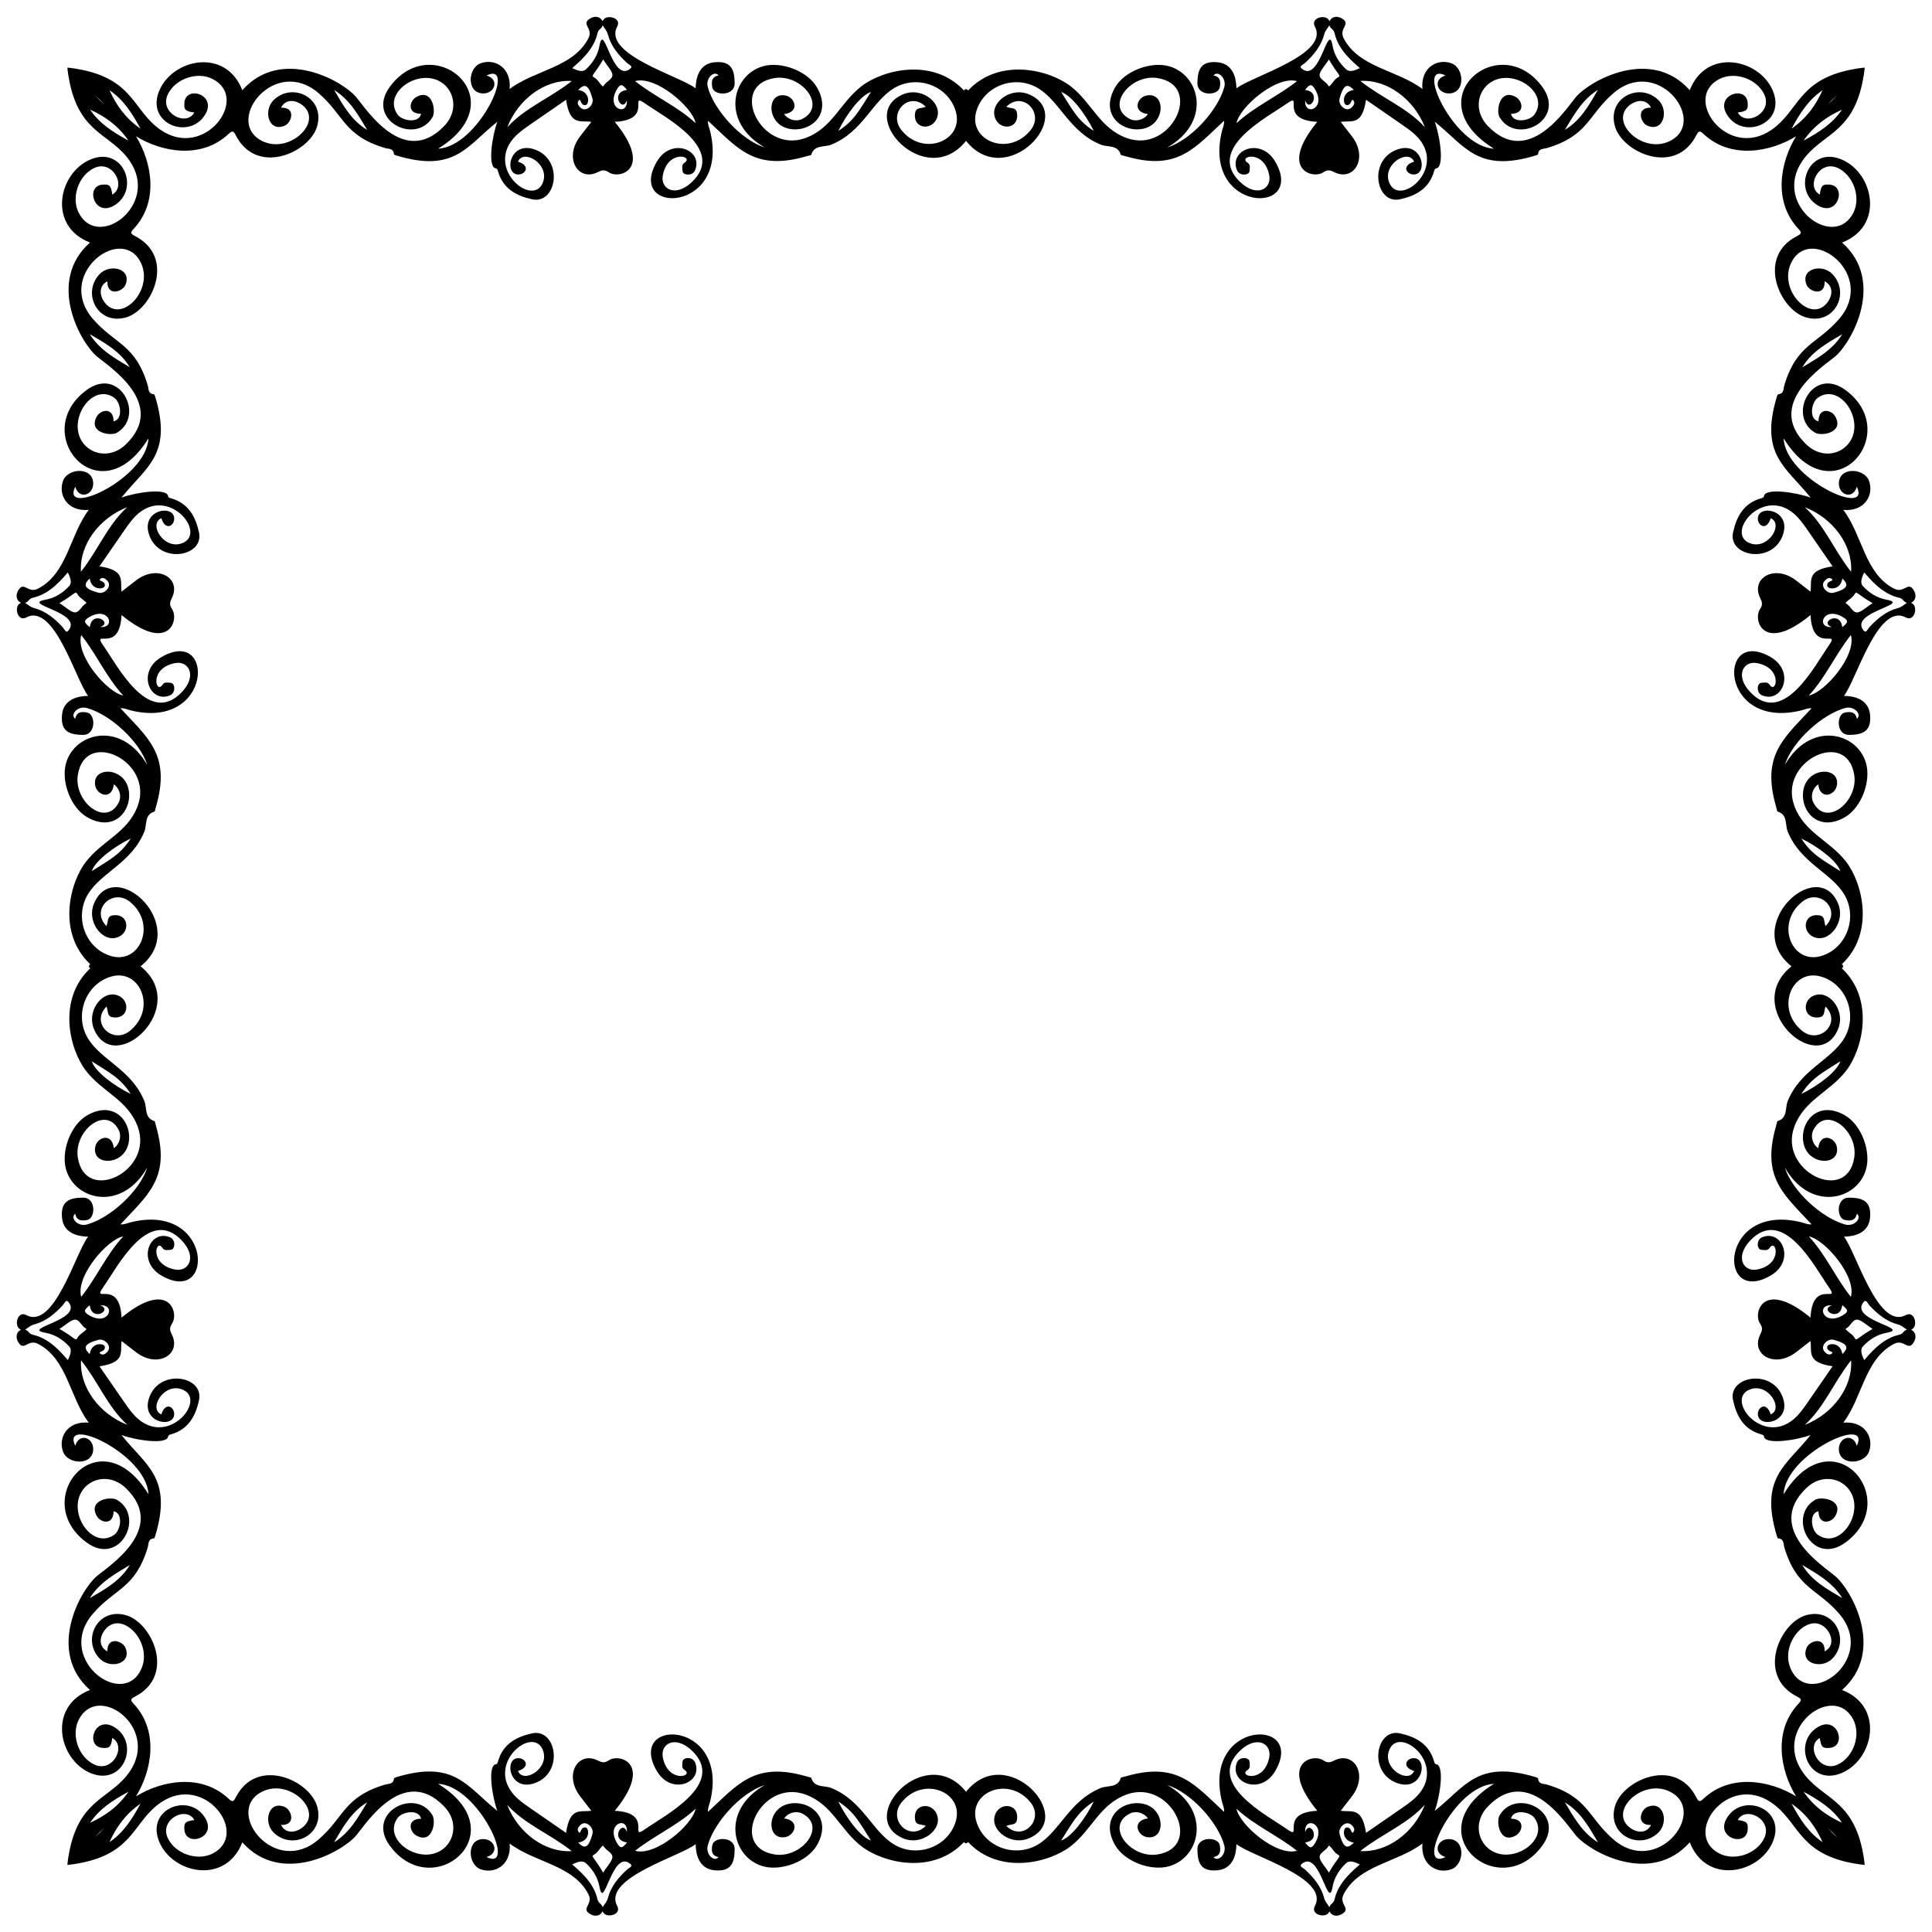 <?xml version="1.0" encoding="UTF-8"?>
<!DOCTYPE svg  PUBLIC '-//W3C//DTD SVG 1.1//EN'  'http://www.w3.org/Graphics/SVG/1.1/DTD/svg11.dtd'>
<svg enable-background="new 0 0 1627.895 1627.895" version="1.1" viewBox="0 0 1627.9 1627.9" xml:space="preserve" xmlns="http://www.w3.org/2000/svg">

	<path d="m1146.2 68.203c18.25 14.51 39.435 22.466 54.408 39.023-9.349-23.867-31.91-40.435-54.408-39.023zm-1078 413.53c14.51-18.25 22.466-39.435 39.023-54.408-23.867 9.35-40.435 31.911-39.023 54.408zm413.53 1078c-18.25-14.51-39.435-22.466-54.408-39.023 9.35 23.866 31.911 40.434 54.408 39.023zm1078-413.53c-14.51 18.25-22.466 39.435-39.023 54.408 23.866-9.349 40.434-31.91 39.023-54.408zm-39.023-718.84c16.557 14.974 24.513 36.158 39.023 54.408 1.411-22.497-15.157-45.058-39.023-54.408zm-1093.3-320.1c14.974-16.557 36.158-24.512 54.408-39.023-22.497-1.412-45.058 15.156-54.408 39.023zm-320.1 1093.3c-16.557-14.974-24.512-36.158-39.023-54.408-1.412 22.498 15.156 45.059 39.023 54.408zm1093.3 320.1c-14.974 16.557-36.158 24.513-54.408 39.023 22.498 1.411 45.059-15.157 54.408-39.023zm-107.77-1452.3c-17.382-4.889-48.434 21.928-50.986 35.421 15.402-14.237 34.474-22.345 50.986-35.421zm-1024.4 466.7c-4.889 17.382 21.928 48.434 35.421 50.986-14.237-15.401-22.345-34.474-35.421-50.986zm466.7 1024.4c17.382 4.889 48.434-21.928 50.986-35.421-15.401 14.236-34.474 22.345-50.986 35.421zm1024.4-466.7c4.889-17.382-21.928-48.434-35.421-50.986 14.236 15.402 22.345 34.474 35.421 50.986zm-35.422-506.72c13.493-2.552 40.31-33.604 35.421-50.986-13.075 16.512-21.184 35.585-35.421 50.986zm-938-482.27c-2.552-13.493-33.604-40.31-50.986-35.421 16.512 13.076 35.585 21.184 50.986 35.421zm-482.27 938c-13.493 2.551-40.31 33.604-35.421 50.986 13.076-16.513 21.184-35.585 35.421-50.986zm938 482.27c2.551 13.493 33.604 40.31 50.986 35.421-16.513-13.075-35.585-21.184-50.986-35.421zm78.203-1451.3c2.707-2.211 4.065-5.797 7.347-7.577 2.987-1.62-0.217-2.134-7.695-15.131-2.59 4.452-6.266 7.943-7.549 11.798-1.612 4.844 5.396 6.595 7.287 10.677 0.052 0.115 0.322 0.129 0.61 0.233zm-1047.3 435.13c-2.211-2.707-5.797-4.065-7.577-7.347-1.62-2.987-2.134 0.217-15.131 7.695 4.452 2.59 7.943 6.266 11.798 7.549 4.844 1.612 6.595-5.397 10.677-7.287 0.115-0.052 0.129-0.322 0.233-0.61zm435.13 1047.3c-2.707 2.211-4.065 5.797-7.347 7.577-2.987 1.62 0.217 2.134 7.695 15.131 2.59-4.452 6.266-7.943 7.549-11.798 1.612-4.844-5.397-6.595-7.287-10.677-0.052-0.115-0.322-0.129-0.61-0.233zm1047.3-435.13c2.211 2.707 5.797 4.065 7.577 7.347 1.62 2.987 2.134-0.217 15.131-7.695-4.452-2.59-7.943-6.266-11.798-7.549-4.844-1.612-6.595 5.396-10.677 7.287-0.115 0.052-0.129 0.322-0.233 0.61zm0.233-611.53c4.082 1.891 5.833 8.899 10.677 7.287 3.856-1.283 7.347-4.96 11.798-7.549-12.997-7.478-13.512-10.682-15.131-7.695-1.78 3.282-5.366 4.64-7.577 7.347 0.104 0.287 0.118 0.557 0.233 0.61zm-1046.9-435.97c1.891-4.082 8.899-5.833 7.287-10.677-1.283-3.856-4.96-7.347-7.549-11.798-7.478 12.997-10.682 13.512-7.695 15.131 3.282 1.78 4.64 5.366 7.347 7.577 0.287-0.105 0.557-0.119 0.61-0.233zm-435.97 1046.9c-4.082-1.891-5.833-8.899-10.677-7.287-3.856 1.283-7.347 4.96-11.798 7.549 12.997 7.478 13.512 10.682 15.131 7.695 1.78-3.282 5.366-4.64 7.577-7.347-0.105-0.288-0.119-0.558-0.233-0.61zm1046.9 435.97c-1.891 4.082-8.899 5.833-7.287 10.677 1.283 3.856 4.96 7.347 7.549 11.798 7.478-12.997 10.682-13.512 7.695-15.131-3.282-1.78-4.64-5.366-7.347-7.577-0.288 0.104-0.558 0.118-0.61 0.233zm227-1479.7c-13.416 8.353-20.338 21.266-27.872 33.679 13.135-7.814 20.238-20.579 27.872-33.679zm-1270.8 205.84c8.353 13.416 21.266 20.338 33.679 27.872-7.814-13.136-20.579-20.239-33.679-27.872zm205.84 1270.8c13.416-8.353 20.338-21.266 27.872-33.679-13.136 7.814-20.239 20.58-27.872 33.679zm1270.8-205.84c-8.353-13.416-21.266-20.338-33.679-27.872 7.814 13.135 20.58 20.238 33.679 27.872zm-33.679-1037c12.413-7.533 25.326-14.456 33.679-27.872-13.099 7.634-25.865 14.737-33.679 27.872zm-1209.2-200.03c-7.533-12.413-14.456-25.326-27.872-33.679 7.634 13.1 14.737 25.865 27.872 33.679zm-200.03 1209.2c-12.413 7.533-25.326 14.456-33.679 27.872 13.1-7.634 25.865-14.737 33.679-27.872zm1209.2 200.03c7.533 12.413 14.456 25.326 27.872 33.679-7.634-13.099-14.737-25.865-27.872-33.679zm217.12-1442.7c-11.555 7.778-18.875 19.023-26.106 32.366 12.733-8.816 20.386-19.761 26.106-32.366zm-1459.8 16.359c7.778 11.555 19.023 18.875 32.366 26.106-8.816-12.732-19.761-20.386-32.366-26.106zm16.359 1459.8c11.555-7.778 18.875-19.023 26.106-32.366-12.732 8.815-20.386 19.761-26.106 32.366zm1459.8-16.36c-7.778-11.555-19.023-18.875-32.366-26.106 8.815 12.733 19.761 20.386 32.366 26.106zm-32.366-1417.3c13.343-7.231 24.587-14.551 32.366-26.106-12.605 5.72-23.551 13.374-32.366 26.106zm-1401.3-10.1c-7.231-13.343-14.551-24.587-26.106-32.366 5.72 12.606 13.374 23.551 26.106 32.366zm-10.1 1401.3c-13.343 7.231-24.587 14.551-32.366 26.106 12.606-5.72 23.551-13.373 32.366-26.106zm1401.3 10.1c7.231 13.343 14.551 24.587 26.106 32.366-5.72-12.605-13.373-23.551-26.106-32.366zm-587.98-1409.5c-6.945-14.184-18.808-29.992-27.493-32.801 9.63 14.972 13.792 24.01 27.493 32.801zm-811.46 596.22c-14.184 6.945-29.992 18.808-32.801 27.493 14.972-9.629 24.01-13.791 32.801-27.493zm596.22 811.46c6.945 14.184 18.808 29.992 27.493 32.801-9.629-14.972-13.791-24.009-27.493-32.801zm811.46-596.22c14.184-6.945 29.992-18.808 32.801-27.493-14.972 9.63-24.009 13.792-32.801 27.493zm32.802-187.74c-2.809-8.685-18.617-20.548-32.801-27.493 8.791 13.702 17.828 17.864 32.801 27.493zm-816.77-656.52c-8.685 2.809-20.548 18.617-27.493 32.801 13.702-8.791 17.864-17.829 27.493-32.801zm-656.52 816.77c2.809 8.685 18.617 20.548 32.801 27.493-8.791-13.701-17.829-17.863-32.801-27.493zm816.77 656.52c8.685-2.809 20.548-18.617 27.493-32.801-13.701 8.791-17.863 17.828-27.493 32.801zm205.67-1466.2c-1.103 13.773 18.088 7.232 8.363-9.222-2.903-4.911-4.403-4.798-8.514 0.422 14.695 1.774 3.859 19.886 0.151 8.8zm-1015.3 443.72c13.773 1.103 7.232-18.088-9.222-8.362-4.911 2.903-4.798 4.403 0.422 8.514 1.774-14.697 19.886-3.861 8.8-0.152zm443.72 1015.3c1.103-13.774-18.088-7.232-8.362 9.222 2.903 4.911 4.403 4.798 8.514-0.422-14.697-1.774-3.861-19.886-0.152-8.8zm1015.3-443.72c-13.774-1.103-7.232 18.088 9.222 8.363 4.911-2.903 4.798-4.403-0.422-8.514-1.774 14.695-19.886 3.859-8.8 0.151zm8.8-571.44c5.22-4.111 5.333-5.611 0.422-8.514-16.454-9.726-22.995 9.465-9.222 8.362-11.086-3.708 7.026-14.544 8.8 0.152zm-1024-452.67c-4.111-5.22-5.611-5.333-8.514-0.422-9.726 16.454 9.465 22.995 8.362 9.222-3.708 11.085-14.544-7.027 0.152-8.8zm-452.67 1024c-5.22 4.111-5.333 5.611-0.422 8.514 16.454 9.726 22.995-9.465 9.222-8.363 11.085 3.709-7.027 14.545-8.8-0.151zm1024 452.67c4.111 5.22 5.611 5.333 8.514 0.422 9.726-16.454-9.465-22.995-8.363-9.222 3.709-11.086 14.545 7.026-0.151 8.8zm41.127-1476.7c-4.806-4.787-8.46-6.156-12.085 7.585-1.271 4.82 5.401 11.914 10.31 7.16 1.733-1.678 3.32-3.979 0.886-6.402-1.853 0.122-1.204 5.058-5.485 4.369-2.78-0.449-4.217-11.116 6.374-12.712zm-1065.2 411.62c-4.787 4.806-6.156 8.46 7.585 12.085 4.82 1.271 11.914-5.4 7.16-10.31-1.678-1.733-3.979-3.32-6.402-0.886 0.122 1.853 5.058 1.204 4.369 5.485-0.449 2.781-11.116 4.218-12.712-6.374zm411.62 1065.2c4.806 4.787 8.46 6.156 12.085-7.585 1.271-4.82-5.4-11.914-10.31-7.16-1.733 1.678-3.32 3.979-0.886 6.402 1.853-0.122 1.204-5.058 5.485-4.369 2.781 0.449 4.218 11.116-6.374 12.712zm1065.2-411.62c4.787-4.806 6.156-8.46-7.585-12.085-4.82-1.271-11.914 5.401-7.16 10.31 1.678 1.733 3.979 3.32 6.402 0.886-0.122-1.853-5.058-1.204-4.369-5.485 0.449-2.78 11.116-4.217 12.712 6.374zm-12.712-647.17c-0.69-4.281 4.246-3.632 4.369-5.485-2.423-2.434-4.724-0.848-6.402 0.886-4.754 4.91 2.34 11.581 7.16 10.31 13.741-3.625 12.372-7.28 7.585-12.085-1.596 10.592-12.263 9.155-12.712 6.374zm-1046.1-405.28c-4.281 0.69-3.632-4.246-5.485-4.369-2.434 2.423-0.848 4.724 0.886 6.402 4.91 4.754 11.581-2.34 10.31-7.16-3.625-13.741-7.28-12.372-12.085-7.585 10.592 1.596 9.155 12.263 6.374 12.712zm-405.28 1046.1c0.69 4.281-4.246 3.632-4.369 5.485 2.423 2.434 4.724 0.847 6.402-0.886 4.754-4.91-2.34-11.581-7.16-10.31-13.741 3.625-12.372 7.28-7.585 12.085 1.596-10.591 12.263-9.154 12.712-6.374zm1046.1 405.28c4.281-0.69 3.632 4.246 5.485 4.369 2.434-2.423 0.847-4.724-0.886-6.402-4.91-4.754-11.581 2.34-10.31 7.16 3.625 13.741 7.28 12.372 12.085 7.585-10.591-1.596-9.154-12.263-6.374-12.712zm-318.72-1463.6c26.309-28.098 68.48-17.559 86.446-3.628 18.025 13.979 24.494 35.371 47.22 43.646 37.34 13.594 65.449-44.327 25.88-50.533-22.568-3.54-44.526 23.71-23.141 34.504 4.965 2.507 11.792 0.811 15.179-4.156-13.516-1.678-9.22-13.945-1.374-15.613 16.341-3.474 16.595 23.701-2.413 27.917-17.303 3.838-37.321-11.375-23.881-34.791 7.91-13.779 30.205-22.261 45.734-17.737 26.149 7.619 35.615 47.008-1.755 68.387 20.029-6.381 42.549-31.206 48.005-50.794 2.166-7.776-5.517-14.493-9.069-9.928 6.119 1.167 6.118 5.668 5.265 10.128-1.35 7.065-18.799 7.605-18.803-3.419-3e-3 -12.344 3.463-19.121 16.986-17.811 16.638 1.612 15.646 20.661 15.879 21.985 12.773-10.248 78.665-28.493 66.088-52.078-3.815-7.153 7.827-10.124 11.239-6.178 4.198 4.857-1.854 6.99-3.319 12.622-2.595 9.973-8.847 17.424-16.179 24.231-1.395 1.295-5.323 2.642-2.895 4.703 15.479 13.143 22.24-40.678 26.064-19.263 1.433 8.02 5.739 14.721 11.522 20.011 2.9 2.653 7.432 0.833 11.488-1.121-4.731-4.298-18.04-14.562-21.271-29.223-0.332-1.507-1.053-2.744-2.225-3.687-6.06-4.871 0.299-13.984 8.716-8.68 7.616 4.8-3.32 7.973 1.145 16.534 12.871 24.678 44.907 26.493 66.339 42.66-1.661-18.341 12.958-26.023 24.591-21.6 10.767 4.094 11.838 25.009-2.071 25.349-10.129 0.249-14.189-11.893-3.013-15.13-26.361-12.605 6.518 59.963 40.783 61.694-66.982-41.291 4.421-101.4 40.653-52.177 20.716 28.144-21.931 49.572-35.957 25.569-3.092-5.293 0.054-24.47 13.604-16.991 5.974 3.299 8.147 14.166-3.969 14.208 1.737 8.272 15.893 6.089 19.787 0.63 9.968-13.973-5.615-29.723-22.085-30.831-21.874-1.471-33.58 23.462-17.141 40.523 34.219 35.513 65.85-14.699 74.128-24.43 11.922-14.014 63.289-42.564 95.942-5.766 13.843-35.734 57.911-26.747 69.69-0.291 12.601 28.302-25.053 42.948-38.423 20.746-10.171-16.888 16.328-24.736 17.526-9.997 0.491 6.033-0.678 7.248-8.337 8.313 6.756 12.272 29.76 0.376 22.3-15.312-6.233-13.11-24.688-19.487-37.603-12.994-31.935 16.053 6.323 68.258 43.367 43.173 23.073-15.624 22.525-41.422 65.675-50.642 4.59-0.981 8.986-1.686 13.205-2.048-0.362 4.219-1.067 8.614-2.048 13.205-9.22 43.149-35.019 42.602-50.642 65.675-25.085 37.044 27.121 75.302 43.173 43.367 6.493-12.916 0.116-31.37-12.995-37.603-15.688-7.46-27.584 15.545-15.312 22.3 1.065-7.66 2.279-8.828 8.313-8.338 14.739 1.199 6.891 27.697-9.997 17.526-22.202-13.369-7.556-51.024 20.746-38.423 26.456 11.779 35.443 55.847-0.291 69.69 36.798 32.653 8.248 84.02-5.766 95.942-9.731 8.278-59.943 39.91-24.43 74.128 17.061 16.439 41.994 4.733 40.523-17.141-1.108-16.47-16.858-32.053-30.831-22.085-5.458 3.894-7.641 18.05 0.63 19.787 0.042-12.115 10.909-9.943 14.208-3.969 7.48 13.55-11.698 16.696-16.991 13.604-24.003-14.026-2.575-56.673 25.569-35.957 49.225 36.232-10.885 107.64-52.177 40.653 1.732 34.266 74.299 67.145 61.694 40.783-3.237 11.176-15.379 7.115-15.13-3.013 0.341-13.909 21.256-12.838 25.349-2.071 4.423 11.634-3.26 26.252-21.6 24.591 16.167 21.432 17.982 53.469 42.66 66.339 8.561 4.465 11.734-6.472 16.534 1.145 5.304 8.418-3.808 14.776-8.68 8.717-0.943-1.172-2.18-1.894-3.687-2.225-14.662-3.232-24.926-16.541-29.223-21.271-1.954 4.056-3.774 8.588-1.121 11.488 5.29 5.783 11.99 10.089 20.011 11.522 21.415 3.824-32.407 10.585-19.263 26.064 2.061 2.428 3.408-1.5 4.703-2.895 6.807-7.332 14.258-13.584 24.231-16.179 5.632-1.465 7.765-7.516 12.622-3.319 3.946 3.412 0.975 15.054-6.178 11.239-23.585-12.577-41.83 53.315-52.078 66.088 1.324 0.233 20.373-0.759 21.985 15.879 1.311 13.522-5.466 16.988-17.811 16.986-11.023-4e-3 -10.484-17.453-3.419-18.803 4.461-0.853 8.961-0.854 10.128 5.265 4.565-3.552-2.153-11.235-9.928-9.069-19.587 5.456-44.413 27.976-50.794 48.005 21.379-37.37 60.768-27.905 68.387-1.755 4.524 15.529-3.958 37.824-17.737 45.734-23.416 13.441-38.629-6.578-34.791-23.881 4.216-19.008 31.391-18.754 27.917-2.413-1.669 7.847-13.935 12.142-15.613-1.374-4.966 3.387-6.662 10.214-4.156 15.179 10.794 21.385 38.044-0.574 34.504-23.141-6.206-39.569-64.127-11.46-50.533 25.88 8.274 22.725 29.667 29.194 43.646 47.22 13.931 17.966 24.47 60.138-3.628 86.446 1.496 0.501 1.496 2.859 0 3.36 28.098 26.309 17.559 68.48 3.628 86.446-13.979 18.025-35.371 24.494-43.646 47.22-13.594 37.34 44.327 65.449 50.533 25.88 3.54-22.568-23.71-44.526-34.504-23.141-2.507 4.965-0.811 11.792 4.156 15.179 1.678-13.516 13.944-9.22 15.613-1.374 3.474 16.341-23.701 16.595-27.917-2.413-3.839-17.303 11.375-37.321 34.791-23.881 13.779 7.91 22.261 30.205 17.737 45.734-7.619 26.149-47.008 35.615-68.387-1.755 6.381 20.029 31.206 42.549 50.794 48.005 7.776 2.166 14.493-5.517 9.928-9.069-1.167 6.119-5.667 6.118-10.128 5.265-7.065-1.35-7.604-18.799 3.419-18.803 12.344-3e-3 19.121 3.463 17.811 16.986-1.612 16.638-20.661 15.646-21.985 15.879 10.248 12.773 28.493 78.665 52.078 66.088 7.153-3.815 10.125 7.827 6.178 11.239-4.857 4.198-6.99-1.854-12.622-3.319-9.973-2.595-17.424-8.847-24.231-16.179-1.295-1.395-2.642-5.323-4.703-2.895-13.143 15.479 40.678 22.24 19.263 26.064-8.02 1.433-14.721 5.739-20.011 11.522-2.653 2.9-0.833 7.432 1.121 11.488 4.298-4.731 14.562-18.04 29.223-21.271 1.507-0.332 2.744-1.053 3.687-2.225 4.871-6.06 13.984 0.299 8.68 8.716-4.8 7.616-7.973-3.32-16.534 1.145-24.678 12.871-26.493 44.907-42.66 66.339 18.341-1.661 26.023 12.958 21.6 24.591-4.094 10.767-25.009 11.838-25.349-2.071-0.249-10.129 11.893-14.189 15.13-3.013 12.605-26.361-59.963 6.518-61.694 40.783 41.291-66.982 101.4 4.421 52.177 40.653-28.144 20.716-49.572-21.931-25.569-35.957 5.293-3.092 24.47 0.054 16.991 13.604-3.299 5.974-14.166 8.147-14.208-3.969-8.272 1.737-6.089 15.893-0.63 19.787 13.974 9.968 29.723-5.615 30.831-22.085 1.471-21.874-23.462-33.58-40.523-17.141-35.513 34.219 14.698 65.85 24.43 74.128 14.014 11.922 42.564 63.289 5.766 95.942 35.734 13.843 26.747 57.911 0.291 69.69-28.302 12.601-42.948-25.053-20.746-38.423 16.888-10.171 24.736 16.328 9.997 17.526-6.033 0.491-7.248-0.678-8.313-8.337-12.272 6.756-0.376 29.76 15.312 22.3 13.11-6.233 19.487-24.688 12.995-37.603-16.053-31.935-68.258 6.323-43.173 43.367 15.624 23.073 41.422 22.525 50.642 65.675 0.981 4.59 1.686 8.986 2.048 13.205-4.219-0.362-8.614-1.067-13.205-2.048-43.15-9.22-42.602-35.019-65.675-50.642-37.044-25.085-75.302 27.121-43.367 43.173 12.915 6.493 31.37 0.116 37.603-12.995 7.46-15.688-15.545-27.584-22.3-15.312 7.66 1.065 8.828 2.279 8.337 8.313-1.199 14.739-27.697 6.891-17.526-9.997 13.369-22.202 51.024-7.556 38.423 20.746-11.779 26.456-55.847 35.443-69.69-0.291-32.652 36.798-84.02 8.248-95.942-5.766-8.278-9.731-39.91-59.943-74.128-24.43-16.439 17.061-4.733 41.994 17.141 40.523 16.47-1.108 32.053-16.858 22.085-30.831-3.894-5.458-18.05-7.641-19.787 0.63 12.115 0.042 9.943 10.909 3.969 14.208-13.55 7.48-16.696-11.698-13.604-16.991 14.026-24.003 56.673-2.575 35.957 25.569-36.232 49.225-107.64-10.885-40.653-52.177-34.266 1.732-67.145 74.299-40.783 61.694-11.176-3.237-7.115-15.379 3.013-15.13 13.909 0.341 12.838 21.256 2.071 25.349-11.634 4.423-26.252-3.26-24.591-21.6-21.432 16.167-53.469 17.982-66.339 42.66-4.465 8.561 6.472 11.734-1.145 16.534-8.418 5.304-14.776-3.808-8.716-8.68 1.172-0.943 1.893-2.18 2.225-3.687 3.232-14.662 16.541-24.926 21.271-29.223-4.056-1.954-8.588-3.774-11.488-1.121-5.783 5.29-10.089 11.99-11.522 20.011-3.824 21.415-10.585-32.407-26.064-19.263-2.428 2.061 1.5 3.408 2.895 4.703 7.332 6.807 13.584 14.258 16.179 24.231 1.464 5.632 7.516 7.765 3.319 12.622-3.412 3.946-15.054 0.975-11.239-6.178 12.577-23.585-53.315-41.83-66.088-52.078-0.233 1.324 0.759 20.373-15.879 21.985-13.522 1.311-16.988-5.466-16.986-17.811 4e-3 -11.023 17.453-10.484 18.803-3.419 0.853 4.461 0.854 8.961-5.265 10.128 3.552 4.565 11.235-2.153 9.069-9.928-5.456-19.587-27.976-44.413-48.005-50.794 37.37 21.379 27.905 60.768 1.755 68.387-15.529 4.524-37.824-3.958-45.734-17.737-13.44-23.416 6.578-38.629 23.881-34.791 19.008 4.216 18.754 31.391 2.413 27.917-7.847-1.669-12.142-13.935 1.374-15.613-3.387-4.966-10.214-6.662-15.179-4.156-21.385 10.794 0.574 38.044 23.141 34.504 39.569-6.206 11.46-64.127-25.88-50.533-22.726 8.274-29.194 29.667-47.22 43.646-17.966 13.931-60.138 24.47-86.446-3.628-0.501 1.496-2.859 1.496-3.36 0-26.309 28.098-68.48 17.559-86.446 3.628-18.025-13.979-24.494-35.371-47.22-43.646-37.34-13.594-65.449 44.327-25.88 50.533 22.568 3.54 44.526-23.71 23.141-34.504-4.965-2.507-11.792-0.811-15.179 4.156 13.516 1.678 9.22 13.944 1.374 15.613-16.341 3.474-16.595-23.701 2.413-27.917 17.303-3.839 37.321 11.375 23.881 34.791-7.91 13.779-30.205 22.261-45.734 17.737-26.149-7.619-35.615-47.008 1.755-68.387-20.029 6.381-42.549 31.206-48.005 50.794-2.166 7.776 5.518 14.493 9.069 9.928-6.119-1.167-6.118-5.667-5.265-10.128 1.35-7.065 18.799-7.604 18.803 3.419 3e-3 12.344-3.463 19.121-16.986 17.811-16.638-1.612-15.646-20.661-15.879-21.985-12.773 10.248-78.665 28.493-66.088 52.078 3.815 7.153-7.827 10.125-11.239 6.178-4.198-4.857 1.854-6.99 3.319-12.622 2.595-9.973 8.847-17.424 16.179-24.231 1.395-1.295 5.323-2.642 2.895-4.703-15.479-13.143-22.24 40.678-26.064 19.263-1.433-8.02-5.739-14.721-11.522-20.011-2.9-2.653-7.432-0.833-11.488 1.121 4.731 4.298 18.04 14.562 21.271 29.223 0.332 1.507 1.053 2.744 2.225 3.687 6.06 4.871-0.299 13.984-8.717 8.68-7.616-4.8 3.32-7.973-1.145-16.534-12.871-24.678-44.908-26.493-66.339-42.66 1.661 18.341-12.958 26.023-24.591 21.6-10.767-4.094-11.838-25.009 2.071-25.349 10.128-0.249 14.189 11.893 3.013 15.13 26.361 12.605-6.518-59.963-40.783-61.694 66.982 41.291-4.421 101.4-40.653 52.177-20.716-28.144 21.931-49.572 35.957-25.569 3.092 5.293-0.054 24.47-13.604 16.991-5.974-3.299-8.147-14.166 3.969-14.208-1.737-8.272-15.893-6.089-19.787-0.63-9.968 13.974 5.615 29.723 22.085 30.831 21.874 1.471 33.58-23.462 17.141-40.523-34.219-35.513-65.85 14.698-74.128 24.43-11.922 14.014-63.289 42.564-95.942 5.766-13.843 35.734-57.911 26.747-69.69 0.291-12.601-28.302 25.053-42.948 38.423-20.746 10.171 16.888-16.328 24.736-17.526 9.997-0.491-6.033 0.678-7.248 8.338-8.313-6.756-12.272-29.76-0.376-22.3 15.312 6.233 13.11 24.687 19.487 37.603 12.995 31.935-16.053-6.323-68.258-43.367-43.173-23.073 15.624-22.525 41.422-65.675 50.642-4.59 0.981-8.986 1.686-13.205 2.048 0.362-4.219 1.067-8.614 2.048-13.205 9.22-43.15 35.019-42.602 50.642-65.675 25.085-37.044-27.121-75.302-43.173-43.367-6.493 12.915-0.116 31.37 12.994 37.603 15.688 7.46 27.584-15.545 15.312-22.3-1.065 7.66-2.279 8.828-8.313 8.337-14.739-1.199-6.891-27.697 9.997-17.526 22.202 13.369 7.556 51.024-20.746 38.423-26.456-11.779-35.444-55.847 0.291-69.69-36.798-32.652-8.248-84.02 5.766-95.942 9.731-8.278 59.943-39.91 24.43-74.128-17.061-16.439-41.994-4.733-40.523 17.141 1.108 16.47 16.858 32.053 30.831 22.085 5.458-3.894 7.641-18.05-0.63-19.787-0.042 12.115-10.909 9.943-14.208 3.969-7.48-13.55 11.698-16.696 16.991-13.604 24.003 14.026 2.575 56.673-25.569 35.957-49.225-36.232 10.885-107.64 52.177-40.653-1.732-34.266-74.299-67.145-61.694-40.783 3.237-11.176 15.379-7.115 15.13 3.013-0.341 13.909-21.256 12.838-25.349 2.071-4.423-11.634 3.259-26.252 21.6-24.591-16.167-21.432-17.982-53.469-42.66-66.339-8.561-4.465-11.734 6.472-16.534-1.145-5.304-8.418 3.808-14.776 8.68-8.716 0.943 1.172 2.18 1.893 3.687 2.225 14.662 3.232 24.926 16.541 29.223 21.271 1.954-4.056 3.774-8.588 1.121-11.488-5.29-5.783-11.99-10.089-20.011-11.522-21.415-3.824 32.407-10.585 19.263-26.064-2.061-2.428-3.408 1.5-4.703 2.895-6.807 7.332-14.258 13.584-24.231 16.179-5.632 1.464-7.765 7.516-12.622 3.319-3.946-3.412-0.975-15.054 6.178-11.239 23.585 12.577 41.83-53.315 52.078-66.088-1.324-0.233-20.373 0.759-21.985-15.879-1.311-13.522 5.466-16.988 17.811-16.986 11.023 4e-3 10.484 17.453 3.419 18.803-4.461 0.853-8.961 0.854-10.128-5.265-4.565 3.552 2.153 11.235 9.928 9.069 19.587-5.456 44.413-27.976 50.794-48.005-21.379 37.37-60.768 27.905-68.387 1.755-4.524-15.529 3.958-37.824 17.737-45.734 23.416-13.44 38.629 6.578 34.791 23.881-4.216 19.008-31.391 18.754-27.917 2.413 1.669-7.847 13.935-12.142 15.613 1.374 4.966-3.387 6.662-10.214 4.156-15.179-10.794-21.385-38.044 0.574-34.504 23.141 6.206 39.569 64.127 11.46 50.533-25.88-8.274-22.726-29.667-29.194-43.646-47.22-13.931-17.966-24.47-60.138 3.628-86.446-1.496-0.501-1.496-2.859 0-3.36-28.098-26.309-17.559-68.48-3.628-86.446 13.979-18.025 35.371-24.494 43.646-47.22 13.594-37.34-44.327-65.449-50.533-25.88-3.54 22.568 23.71 44.526 34.504 23.141 2.507-4.965 0.811-11.792-4.156-15.179-1.678 13.516-13.945 9.22-15.613 1.374-3.474-16.341 23.701-16.595 27.917 2.413 3.838 17.303-11.375 37.321-34.791 23.881-13.779-7.91-22.261-30.205-17.737-45.734 7.619-26.149 47.008-35.615 68.387 1.755-6.381-20.029-31.206-42.549-50.794-48.005-7.776-2.166-14.493 5.518-9.928 9.069 1.167-6.119 5.668-6.118 10.128-5.265 7.065 1.35 7.605 18.799-3.419 18.803-12.344 3e-3 -19.121-3.463-17.811-16.986 1.612-16.638 20.661-15.646 21.985-15.879-10.248-12.773-28.493-78.665-52.078-66.088-7.153 3.815-10.124-7.827-6.178-11.239 4.857-4.198 6.99 1.854 12.622 3.319 9.973 2.595 17.424 8.847 24.231 16.179 1.295 1.395 2.642 5.323 4.703 2.895 13.143-15.479-40.678-22.24-19.263-26.064 8.02-1.433 14.721-5.739 20.011-11.522 2.653-2.9 0.833-7.432-1.121-11.488-4.298 4.731-14.562 18.04-29.223 21.271-1.507 0.332-2.744 1.053-3.687 2.225-4.871 6.06-13.984-0.299-8.68-8.717 4.8-7.616 7.973 3.32 16.534-1.145 24.678-12.871 26.493-44.908 42.66-66.339-18.341 1.661-26.023-12.958-21.6-24.591 4.094-10.767 25.009-11.838 25.349 2.071 0.249 10.128-11.893 14.189-15.13 3.013-12.605 26.361 59.963-6.518 61.694-40.783-41.291 66.982-101.4-4.421-52.177-40.653 28.144-20.716 49.572 21.931 25.569 35.957-5.293 3.092-24.47-0.054-16.991-13.604 3.299-5.974 14.166-8.147 14.208 3.969 8.272-1.737 6.089-15.893 0.63-19.787-13.973-9.968-29.723 5.615-30.831 22.085-1.471 21.874 23.462 33.58 40.523 17.141 35.513-34.219-14.699-65.85-24.43-74.128-14.014-11.921-42.564-63.288-5.766-95.94-35.734-13.843-26.747-57.911-0.291-69.69 28.302-12.601 42.948 25.053 20.746 38.423-16.888 10.171-24.736-16.328-9.997-17.526 6.033-0.491 7.248 0.678 8.313 8.338 12.272-6.756 0.376-29.76-15.312-22.3-13.11 6.233-19.487 24.687-12.994 37.603 16.053 31.935 68.258-6.323 43.173-43.367-15.623-23.074-41.421-22.527-50.642-65.676-0.981-4.59-1.686-8.986-2.048-13.205 4.219 0.362 8.614 1.067 13.205 2.048 43.149 9.22 42.602 35.019 65.675 50.642 37.044 25.085 75.302-27.121 43.367-43.173-12.916-6.493-31.37-0.116-37.603 12.994-7.46 15.688 15.545 27.584 22.3 15.312-7.66-1.065-8.828-2.279-8.338-8.313 1.199-14.739 27.697-6.891 17.526 9.997-13.369 22.202-51.024 7.556-38.423-20.746 11.779-26.456 55.847-35.444 69.69 0.291 32.653-36.798 84.02-8.248 95.942 5.766 8.278 9.731 39.91 59.943 74.128 24.43 16.439-17.061 4.733-41.994-17.141-40.523-16.47 1.108-32.053 16.858-22.085 30.831 3.894 5.458 18.05 7.641 19.787-0.63-12.115-0.042-9.943-10.909-3.969-14.208 13.55-7.48 16.696 11.698 13.604 16.991-14.026 24.003-56.673 2.575-35.957-25.569 36.232-49.225 107.64 10.885 40.653 52.177 34.266-1.732 67.145-74.299 40.783-61.694 11.176 3.237 7.115 15.379-3.013 15.13-13.909-0.341-12.838-21.256-2.071-25.349 11.634-4.423 26.252 3.259 24.591 21.6 21.432-16.167 53.469-17.982 66.339-42.66 4.465-8.561-6.472-11.734 1.145-16.534 8.418-5.304 14.776 3.808 8.717 8.68-1.172 0.943-1.894 2.18-2.225 3.687-3.232 14.662-16.541 24.926-21.271 29.223 4.056 1.954 8.588 3.774 11.488 1.121 5.783-5.29 10.089-11.99 11.522-20.011 3.824-21.415 10.585 32.407 26.064 19.263 2.428-2.061-1.5-3.408-2.895-4.703-7.332-6.807-13.584-14.258-16.179-24.231-1.465-5.632-7.516-7.765-3.319-12.622 3.412-3.946 15.054-0.975 11.239 6.178-12.577 23.585 53.315 41.83 66.088 52.078 0.233-1.324-0.759-20.373 15.879-21.985 13.522-1.311 16.988 5.466 16.986 17.811-4e-3 11.023-17.453 10.484-18.803 3.419-0.853-4.461-0.854-8.961 5.265-10.128-3.552-4.565-11.235 2.153-9.069 9.928 5.456 19.587 27.976 44.413 48.005 50.794-37.37-21.379-27.905-60.768-1.755-68.387 15.529-4.524 37.824 3.958 45.734 17.737 13.441 23.416-6.578 38.629-23.881 34.791-19.008-4.216-18.754-31.391-2.413-27.917 7.847 1.669 12.142 13.935-1.374 15.613 3.387 4.966 10.214 6.662 15.179 4.156 21.385-10.794-0.574-38.044-23.141-34.504-39.569 6.206-11.46 64.127 25.88 50.533 22.725-8.274 29.194-29.667 47.22-43.646 17.966-13.931 60.138-24.47 86.446 3.628 0.501-1.497 2.859-1.497 3.36-1e-3zm732.57 3.638c-3.06 2.726-5.871 5.605-8.376 8.376 2.771-2.505 5.65-5.317 8.376-8.376zm-1468.5 0c2.726 3.06 5.605 5.871 8.376 8.376-2.505-2.771-5.317-5.65-8.376-8.376zm0 1468.5c3.06-2.726 5.871-5.605 8.376-8.376-2.771 2.505-5.65 5.317-8.376 8.376zm1468.5 0c-2.726-3.06-5.605-5.871-8.376-8.376 2.505 2.771 5.317 5.65 8.376 8.376zm-34.857-1433.6c-21.576 13.302-54.895 19.59-77.859-1.842-3.027-2.824-4.083-3.181-6.194 0.958-17.615 34.557-61.772 14.743-68.43-7.062-7.369-24.132 20.304-38.121 36.378-22.665 9.18 8.827 4.471 27.58-9.302 21.64-5.678-2.449-9.815-15.516 3.238-15.139-5.203-9.701-16.676-5.237-21.325 1.251-10.722 14.962 17.582 38.975 39.266 25.69 28.696-17.582-13.242-70.664-49.73-39.079-21.445 18.562-21.135 35.704-55.752 46.112-3.103 0.933-7.236 0.142-7.628 5.146-0.031 0.405-1.071 0.872-1.716 1.07-49.46 15.099-59.618-7.855-85.424-28.326 4.239 11.197 8.605 38.481 1.159 39.337-1.124 0.129-1.446 1.445-1.766 2.554-4.163 14.438-15.233 20.528-28.746 23.458-20.417 4.428-27.172-33.611-1.754-42.102 21.485-7.178 25.9 22.328 12.708 21.162-5.635-0.499-9.5-7.505 1.032-10.775-4.519-10.931-26.056 1.516-21.369 16.522 7.693 24.631 54.257-13.712 19.484-41.627-5.356-4.299-5.406-3.988-38.636-27.042-3.321 22.381-12.179 17.187-21.302 18.616 3.425 4.419 6.554 8.373 9.594 12.394 13.71 18.14 1.622 37.912-14.68 30.133-3.542-1.691-5.633-2.694-9.747 0.038-9.043 6.002-37.589-2.836-4.902-42.603-33.283-1.558-10.986-25.765-25.777-15.325-16.434 11.601-68.828 38.144-39.057 66.22 13.781 12.997 26.577 5.72 24.318-5.903-4.296-22.111-26.659-15.967-18.258-10.556 2.784 1.794 1.733 4.596 1.649 6.999-0.132 3.702-8.453 4.591-10.604-0.745-6.868-17.046 20.124-28.144 32.335-7.043 26.245 45.355-61.964 43.477-44.947-25.901 0.666-2.715 2.049-5.287 1.792-8.644-24.119 22.164-38.172 41.34-78.617 31.087-5e-3 -1e-3 -8.357-2.244-8.357-2.244-2.478-8.907-11.186-6.374-16.911-8.713-26.755-10.926-34.388-36.631-53.113-47.724-19.363-11.472-45.408-1.887-51.765 19.57-7.332 24.745 27.513 39.023 45.914 15.675 11.322-14.364-6.718-33.174-20.649-19.49 3.469 1.741 8.172 0.141 8.965 5.166 2.325 14.73-16.8 15.57-19.082 1.711-1.888-11.475 14.505-23.653 29.302-17.282 40.443 17.413-19.04 81.777-53.129 39.163-34.089 42.614-93.572-21.75-53.129-39.163 14.797-6.372 31.191 5.807 29.302 17.282-2.282 13.859-21.407 13.019-19.082-1.711 0.794-5.025 5.497-3.425 8.965-5.166-13.931-13.684-31.971 5.125-20.649 19.49 18.401 23.348 53.246 9.07 45.914-15.675-6.357-21.457-32.401-31.042-51.765-19.57-18.725 11.093-26.359 36.798-53.113 47.724-5.724 2.338-14.433-0.195-16.911 8.713 0 0-8.352 2.242-8.357 2.244-40.445 10.253-54.498-8.923-78.617-31.087-0.257 3.357 1.126 5.929 1.792 8.644 17.017 69.378-71.193 71.256-44.947 25.901 12.211-21.102 39.203-10.003 32.335 7.043-2.15 5.336-10.472 4.446-10.603 0.745-0.084-2.403-1.136-5.206 1.649-6.999 8.401-5.411-13.962-11.555-18.258 10.556-2.259 11.623 10.536 18.9 24.318 5.903 29.771-28.076-22.623-54.619-39.057-66.22-14.791-10.44 7.506 13.767-25.777 15.325 32.687 39.768 4.141 48.605-4.902 42.603-4.113-2.732-6.204-1.729-9.747-0.038-16.303 7.78-28.39-11.993-14.68-30.133 3.04-4.021 6.169-7.976 9.594-12.394-9.123-1.429-17.98 3.765-21.302-18.616-33.23 23.053-33.28 22.743-38.636 27.042-34.772 27.915 11.792 66.258 19.484 41.627 4.687-15.006-16.85-27.453-21.369-16.522 10.531 3.27 6.666 10.276 1.032 10.775-13.192 1.166-8.777-28.34 12.708-21.162 25.418 8.491 18.663 46.53-1.754 42.102-13.513-2.931-24.582-9.02-28.746-23.458-0.32-1.109-0.642-2.425-1.766-2.554-7.445-0.857-3.079-28.14 1.159-39.337-25.806 20.471-35.963 43.425-85.424 28.326-0.645-0.197-1.684-0.665-1.716-1.07-0.392-5.004-4.525-4.214-7.628-5.146-34.617-10.407-34.307-27.55-55.752-46.112-36.488-31.584-78.426 21.498-49.73 39.079 21.685 13.285 49.988-10.728 39.266-25.69-4.649-6.489-16.122-10.952-21.325-1.251 13.054-0.376 8.917 12.69 3.238 15.139-13.773 5.94-18.482-12.813-9.302-21.64 16.074-15.456 43.747-1.467 36.378 22.665-6.658 21.806-50.816 41.619-68.43 7.062-2.111-4.138-3.167-3.782-6.194-0.958-22.965 21.432-56.284 15.144-77.86 1.842 13.302 21.576 19.59 54.895-1.842 77.86-2.824 3.027-3.181 4.083 0.958 6.194 34.557 17.615 14.743 61.772-7.062 68.43-24.132 7.369-38.121-20.304-22.665-36.378 8.827-9.18 27.58-4.471 21.64 9.302-2.449 5.678-15.516 9.815-15.139-3.238-9.701 5.203-5.237 16.676 1.251 21.325 14.962 10.722 38.975-17.582 25.69-39.266-17.582-28.696-70.664 13.242-39.079 49.73 18.562 21.445 35.704 21.135 46.112 55.752 0.933 3.103 0.142 7.236 5.146 7.628 0.405 0.032 0.872 1.071 1.07 1.716 15.099 49.46-7.855 59.618-28.326 85.424 11.197-4.239 38.481-8.605 39.337-1.159 0.129 1.124 1.445 1.446 2.554 1.766 14.438 4.163 20.528 15.233 23.458 28.746 4.428 20.417-33.611 27.172-42.102 1.754-7.178-21.485 22.328-25.899 21.162-12.708-0.499 5.635-7.505 9.499-10.775-1.032-10.931 4.519 1.516 26.056 16.522 21.369 24.631-7.693-13.712-54.257-41.627-19.484-4.299 5.356-3.988 5.406-27.042 38.636 22.381 3.321 17.187 12.179 18.616 21.302 4.419-3.425 8.373-6.555 12.394-9.594 18.14-13.71 37.912-1.622 30.133 14.68-1.691 3.542-2.694 5.633 0.038 9.747 6.002 9.043-2.836 37.589-42.603 4.902-1.558 33.283-25.765 10.986-15.325 25.777 11.601 16.434 38.144 68.828 66.22 39.057 12.997-13.781 5.72-26.577-5.903-24.318-22.111 4.296-15.967 26.659-10.556 18.258 1.794-2.784 4.596-1.733 6.999-1.649 3.702 0.132 4.591 8.453-0.745 10.603-17.046 6.868-28.144-20.124-7.043-32.335 45.355-26.245 43.477 61.964-25.901 44.947-2.715-0.666-5.287-2.049-8.644-1.792 22.164 24.119 41.34 38.171 31.087 78.617-1e-3 5e-3 -2.244 8.357-2.244 8.357-8.907 2.478-6.374 11.186-8.713 16.911-10.926 26.755-36.631 34.388-47.724 53.113-11.472 19.363-1.887 45.408 19.57 51.765 24.745 7.332 39.023-27.513 15.675-45.914-14.364-11.322-33.174 6.718-19.49 20.649 1.741-3.469 0.141-8.172 5.166-8.965 14.73-2.325 15.57 16.8 1.711 19.082-11.475 1.888-23.653-14.505-17.282-29.302 17.413-40.443 81.777 19.04 39.163 53.129 42.614 34.089-21.75 93.572-39.163 53.129-6.372-14.797 5.807-31.191 17.282-29.302 13.859 2.282 13.019 21.407-1.711 19.082-5.025-0.793-3.425-5.496-5.166-8.965-13.684 13.931 5.125 31.971 19.49 20.649 23.348-18.401 9.07-53.246-15.675-45.914-21.457 6.357-31.042 32.401-19.57 51.765 11.093 18.725 36.798 26.359 47.724 53.113 2.338 5.724-0.195 14.433 8.713 16.911 0 0 2.242 8.352 2.244 8.357 10.253 40.445-8.923 54.498-31.087 78.617 3.357 0.257 5.929-1.126 8.644-1.792 69.378-17.017 71.256 71.193 25.901 44.947-21.102-12.211-10.003-39.203 7.043-32.335 5.336 2.15 4.446 10.472 0.745 10.604-2.403 0.084-5.206 1.136-6.999-1.649-5.411-8.401-11.555 13.962 10.556 18.258 11.623 2.259 18.9-10.536 5.903-24.318-28.076-29.771-54.619 22.623-66.22 39.057-10.44 14.791 13.767-7.506 15.325 25.777 39.768-32.687 48.605-4.141 42.603 4.902-2.732 4.114-1.729 6.204-0.038 9.747 7.78 16.303-11.993 28.39-30.133 14.68-4.021-3.04-7.976-6.169-12.394-9.594-1.429 9.123 3.765 17.98-18.616 21.302 23.053 33.23 22.743 33.28 27.042 38.636 27.915 34.773 66.258-11.792 41.627-19.484-15.006-4.687-27.453 16.85-16.522 21.369 3.27-10.531 10.276-6.666 10.775-1.032 1.166 13.192-28.34 8.777-21.162-12.708 8.491-25.418 46.53-18.663 42.102 1.754-2.931 13.513-9.02 24.582-23.458 28.746-1.109 0.32-2.425 0.642-2.554 1.766-0.857 7.445-28.14 3.079-39.337-1.159 20.471 25.806 43.425 35.963 28.326 85.424-0.197 0.645-0.665 1.684-1.07 1.716-5.004 0.392-4.214 4.525-5.146 7.628-10.407 34.617-27.55 34.307-46.112 55.752-31.584 36.489 21.498 78.426 39.079 49.73 13.285-21.685-10.728-49.988-25.69-39.266-6.489 4.649-10.952 16.122-1.251 21.325-0.376-13.054 12.69-8.916 15.139-3.238 5.94 13.773-12.813 18.482-21.64 9.302-15.456-16.074-1.467-43.747 22.665-36.378 21.806 6.658 41.619 50.816 7.062 68.43-4.138 2.111-3.782 3.167-0.958 6.194 21.432 22.965 15.144 56.284 1.842 77.859 21.576-13.302 54.895-19.59 77.86 1.842 3.027 2.824 4.083 3.18 6.194-0.958 17.615-34.557 61.772-14.743 68.43 7.062 7.369 24.132-20.304 38.121-36.378 22.665-9.18-8.827-4.471-27.58 9.302-21.64 5.678 2.449 9.815 15.516-3.238 15.139 5.203 9.701 16.676 5.237 21.325-1.251 10.722-14.962-17.582-38.975-39.266-25.69-28.696 17.582 13.242 70.663 49.73 39.079 21.445-18.562 21.135-35.704 55.752-46.112 3.103-0.933 7.236-0.142 7.628-5.146 0.032-0.405 1.071-0.872 1.716-1.07 49.46-15.099 59.618 7.855 85.424 28.326-4.239-11.197-8.605-38.481-1.159-39.337 1.124-0.129 1.446-1.445 1.766-2.554 4.163-14.438 15.233-20.528 28.746-23.458 20.417-4.428 27.172 33.611 1.754 42.102-21.485 7.178-25.899-22.328-12.708-21.162 5.635 0.499 9.499 7.505-1.032 10.775 4.519 10.931 26.056-1.516 21.369-16.522-7.693-24.631-54.257 13.712-19.484 41.627 5.356 4.299 5.406 3.988 38.636 27.042 3.321-22.381 12.179-17.187 21.302-18.616-3.425-4.419-6.555-8.373-9.594-12.394-13.71-18.14-1.622-37.912 14.68-30.133 3.542 1.691 5.633 2.694 9.747-0.038 9.043-6.002 37.589 2.836 4.902 42.603 33.283 1.558 10.986 25.765 25.777 15.325 16.434-11.601 68.828-38.144 39.057-66.22-13.781-12.997-26.577-5.72-24.318 5.903 4.296 22.111 26.659 15.967 18.258 10.556-2.784-1.794-1.733-4.596-1.649-6.999 0.132-3.702 8.453-4.591 10.603 0.745 6.868 17.046-20.124 28.144-32.335 7.043-26.245-45.355 61.964-43.477 44.947 25.901-0.666 2.715-2.049 5.287-1.792 8.644 24.119-22.164 38.171-41.34 78.617-31.087 5e-3 1e-3 8.357 2.244 8.357 2.244 2.478 8.907 11.186 6.374 16.911 8.713 26.755 10.926 34.388 36.63 53.113 47.724 19.363 11.472 45.408 1.887 51.765-19.57 7.332-24.745-27.513-39.023-45.914-15.675-11.322 14.364 6.718 33.174 20.649 19.49-3.469-1.741-8.172-0.141-8.965-5.166-2.325-14.73 16.8-15.57 19.082-1.711 1.888 11.475-14.505 23.653-29.302 17.282-40.443-17.413 19.04-81.776 53.129-39.163 34.089-42.614 93.572 21.75 53.129 39.163-14.797 6.372-31.191-5.807-29.302-17.282 2.282-13.859 21.407-13.019 19.082 1.711-0.793 5.025-5.496 3.425-8.965 5.166 13.931 13.684 31.971-5.125 20.649-19.49-18.401-23.348-53.246-9.07-45.914 15.675 6.357 21.457 32.401 31.042 51.765 19.57 18.725-11.093 26.359-36.798 53.113-47.724 5.724-2.338 14.433 0.195 16.911-8.713 0 0 8.352-2.242 8.357-2.244 40.445-10.253 54.498 8.923 78.617 31.087 0.257-3.357-1.126-5.929-1.792-8.644-17.017-69.378 71.193-71.256 44.947-25.901-12.211 21.102-39.203 10.003-32.335-7.043 2.15-5.336 10.472-4.446 10.604-0.745 0.084 2.403 1.136 5.206-1.649 6.999-8.401 5.411 13.962 11.555 18.258-10.556 2.259-11.623-10.536-18.9-24.318-5.903-29.771 28.076 22.623 54.619 39.057 66.22 14.791 10.44-7.506-13.767 25.777-15.325-32.687-39.768-4.141-48.605 4.902-42.603 4.114 2.732 6.204 1.729 9.747 0.038 16.303-7.78 28.39 11.993 14.68 30.133-3.04 4.021-6.169 7.976-9.594 12.394 9.123 1.429 17.98-3.765 21.302 18.616 33.23-23.053 33.28-22.743 38.636-27.042 34.773-27.915-11.792-66.258-19.484-41.627-4.687 15.006 16.85 27.453 21.369 16.522-10.531-3.27-6.666-10.276-1.032-10.775 13.192-1.166 8.777 28.34-12.708 21.162-25.418-8.491-18.663-46.53 1.754-42.102 13.513 2.93 24.582 9.02 28.746 23.458 0.32 1.109 0.642 2.425 1.766 2.554 7.445 0.857 3.079 28.14-1.159 39.337 25.806-20.471 35.963-43.424 85.424-28.326 0.645 0.197 1.684 0.665 1.716 1.07 0.392 5.004 4.525 4.214 7.628 5.146 34.617 10.407 34.307 27.55 55.752 46.112 36.489 31.584 78.426-21.498 49.73-39.079-21.685-13.285-49.988 10.728-39.266 25.69 4.649 6.489 16.122 10.952 21.325 1.251-13.054 0.376-8.916-12.69-3.238-15.139 13.773-5.94 18.482 12.813 9.302 21.64-16.074 15.457-43.747 1.467-36.378-22.665 6.658-21.806 50.816-41.619 68.43-7.062 2.111 4.138 3.167 3.782 6.194 0.958 22.965-21.432 56.284-15.144 77.859-1.842-13.302-21.576-19.59-54.895 1.842-77.859 2.824-3.027 3.18-4.083-0.958-6.194-34.557-17.615-14.743-61.772 7.062-68.43 24.132-7.369 38.121 20.304 22.665 36.378-8.827 9.18-27.58 4.471-21.64-9.302 2.449-5.678 15.516-9.815 15.139 3.238 9.701-5.203 5.237-16.676-1.251-21.325-14.962-10.722-38.975 17.582-25.69 39.266 17.582 28.696 70.663-13.242 39.079-49.73-18.562-21.445-35.704-21.135-46.112-55.752-0.933-3.103-0.142-7.236-5.146-7.628-0.405-0.031-0.872-1.071-1.07-1.716-15.099-49.46 7.855-59.618 28.326-85.424-11.197 4.239-38.481 8.605-39.337 1.159-0.129-1.124-1.445-1.446-2.554-1.766-14.438-4.163-20.528-15.233-23.458-28.746-4.428-20.417 33.611-27.172 42.102-1.754 7.178 21.485-22.328 25.9-21.162 12.708 0.499-5.635 7.505-9.5 10.775 1.032 10.931-4.519-1.516-26.056-16.522-21.369-24.631 7.693 13.712 54.257 41.627 19.484 4.299-5.356 3.988-5.406 27.042-38.636-22.381-3.321-17.187-12.179-18.616-21.302-4.419 3.425-8.373 6.554-12.394 9.594-18.14 13.71-37.912 1.622-30.133-14.68 1.691-3.542 2.694-5.633-0.038-9.747-6.002-9.043 2.836-37.589 42.603-4.902 1.558-33.283 25.765-10.986 15.325-25.777-11.601-16.434-38.144-68.828-66.22-39.057-12.997 13.781-5.72 26.577 5.903 24.318 22.111-4.296 15.967-26.659 10.556-18.258-1.794 2.784-4.596 1.733-6.999 1.649-3.702-0.132-4.591-8.453 0.745-10.604 17.046-6.868 28.144 20.124 7.043 32.335-45.355 26.245-43.477-61.964 25.901-44.947 2.715 0.666 5.287 2.049 8.644 1.792-22.164-24.119-41.34-38.172-31.087-78.617 1e-3 -5e-3 2.244-8.357 2.244-8.357 8.907-2.478 6.374-11.186 8.713-16.911 10.926-26.755 36.63-34.388 47.724-53.113 11.472-19.363 1.887-45.408-19.57-51.765-24.745-7.332-39.023 27.513-15.675 45.914 14.364 11.322 33.174-6.718 19.49-20.649-1.741 3.469-0.141 8.172-5.166 8.965-14.73 2.325-15.57-16.8-1.711-19.082 11.475-1.888 23.653 14.505 17.282 29.302-17.413 40.443-81.776-19.04-39.163-53.129-42.614-34.089 21.75-93.572 39.163-53.129 6.372 14.797-5.807 31.191-17.282 29.302-13.859-2.282-13.019-21.407 1.711-19.082 5.025 0.794 3.425 5.497 5.166 8.965 13.684-13.931-5.125-31.971-19.49-20.649-23.348 18.401-9.07 53.246 15.675 45.914 21.457-6.357 31.042-32.401 19.57-51.765-11.093-18.725-36.798-26.359-47.724-53.113-2.338-5.724 0.195-14.433-8.713-16.911 0 0-2.242-8.352-2.244-8.357-10.253-40.445 8.923-54.498 31.087-78.617-3.357-0.257-5.929 1.126-8.644 1.792-69.378 17.017-71.256-71.193-25.901-44.947 21.102 12.211 10.003 39.203-7.043 32.335-5.336-2.15-4.446-10.472-0.745-10.603 2.403-0.084 5.206-1.136 6.999 1.649 5.411 8.401 11.555-13.962-10.556-18.258-11.623-2.259-18.9 10.536-5.903 24.318 28.076 29.771 54.619-22.623 66.22-39.057 10.44-14.791-13.767 7.506-15.325-25.777-39.768 32.687-48.605 4.141-42.603-4.902 2.732-4.113 1.729-6.204 0.038-9.747-7.78-16.303 11.993-28.39 30.133-14.68 4.021 3.04 7.976 6.169 12.394 9.594 1.429-9.123-3.765-17.98 18.616-21.302-23.053-33.23-22.743-33.28-27.042-38.636-27.915-34.772-66.258 11.792-41.627 19.484 15.006 4.687 27.453-16.85 16.522-21.369-3.27 10.531-10.276 6.666-10.775 1.032-1.166-13.192 28.34-8.777 21.162 12.708-8.491 25.418-46.53 18.663-42.102-1.754 2.93-13.513 9.02-24.582 23.458-28.746 1.109-0.32 2.425-0.642 2.554-1.766 0.857-7.445 28.14-3.079 39.337 1.159-20.471-25.806-43.424-35.963-28.326-85.424 0.197-0.645 0.665-1.684 1.07-1.716 5.004-0.392 4.214-4.525 5.146-7.628 10.407-34.617 27.55-34.307 46.112-55.752 31.584-36.488-21.498-78.426-39.079-49.73-13.285 21.685 10.728 49.988 25.69 39.266 6.489-4.649 10.952-16.122 1.251-21.325 0.376 13.054-12.69 8.917-15.139 3.238-5.94-13.773 12.813-18.482 21.64-9.302 15.457 16.074 1.467 43.747-22.665 36.378-21.806-6.658-41.619-50.816-7.062-68.43 4.138-2.111 3.782-3.167 0.958-6.194-21.432-22.965-15.144-56.284-1.842-77.86z"/>

</svg>
